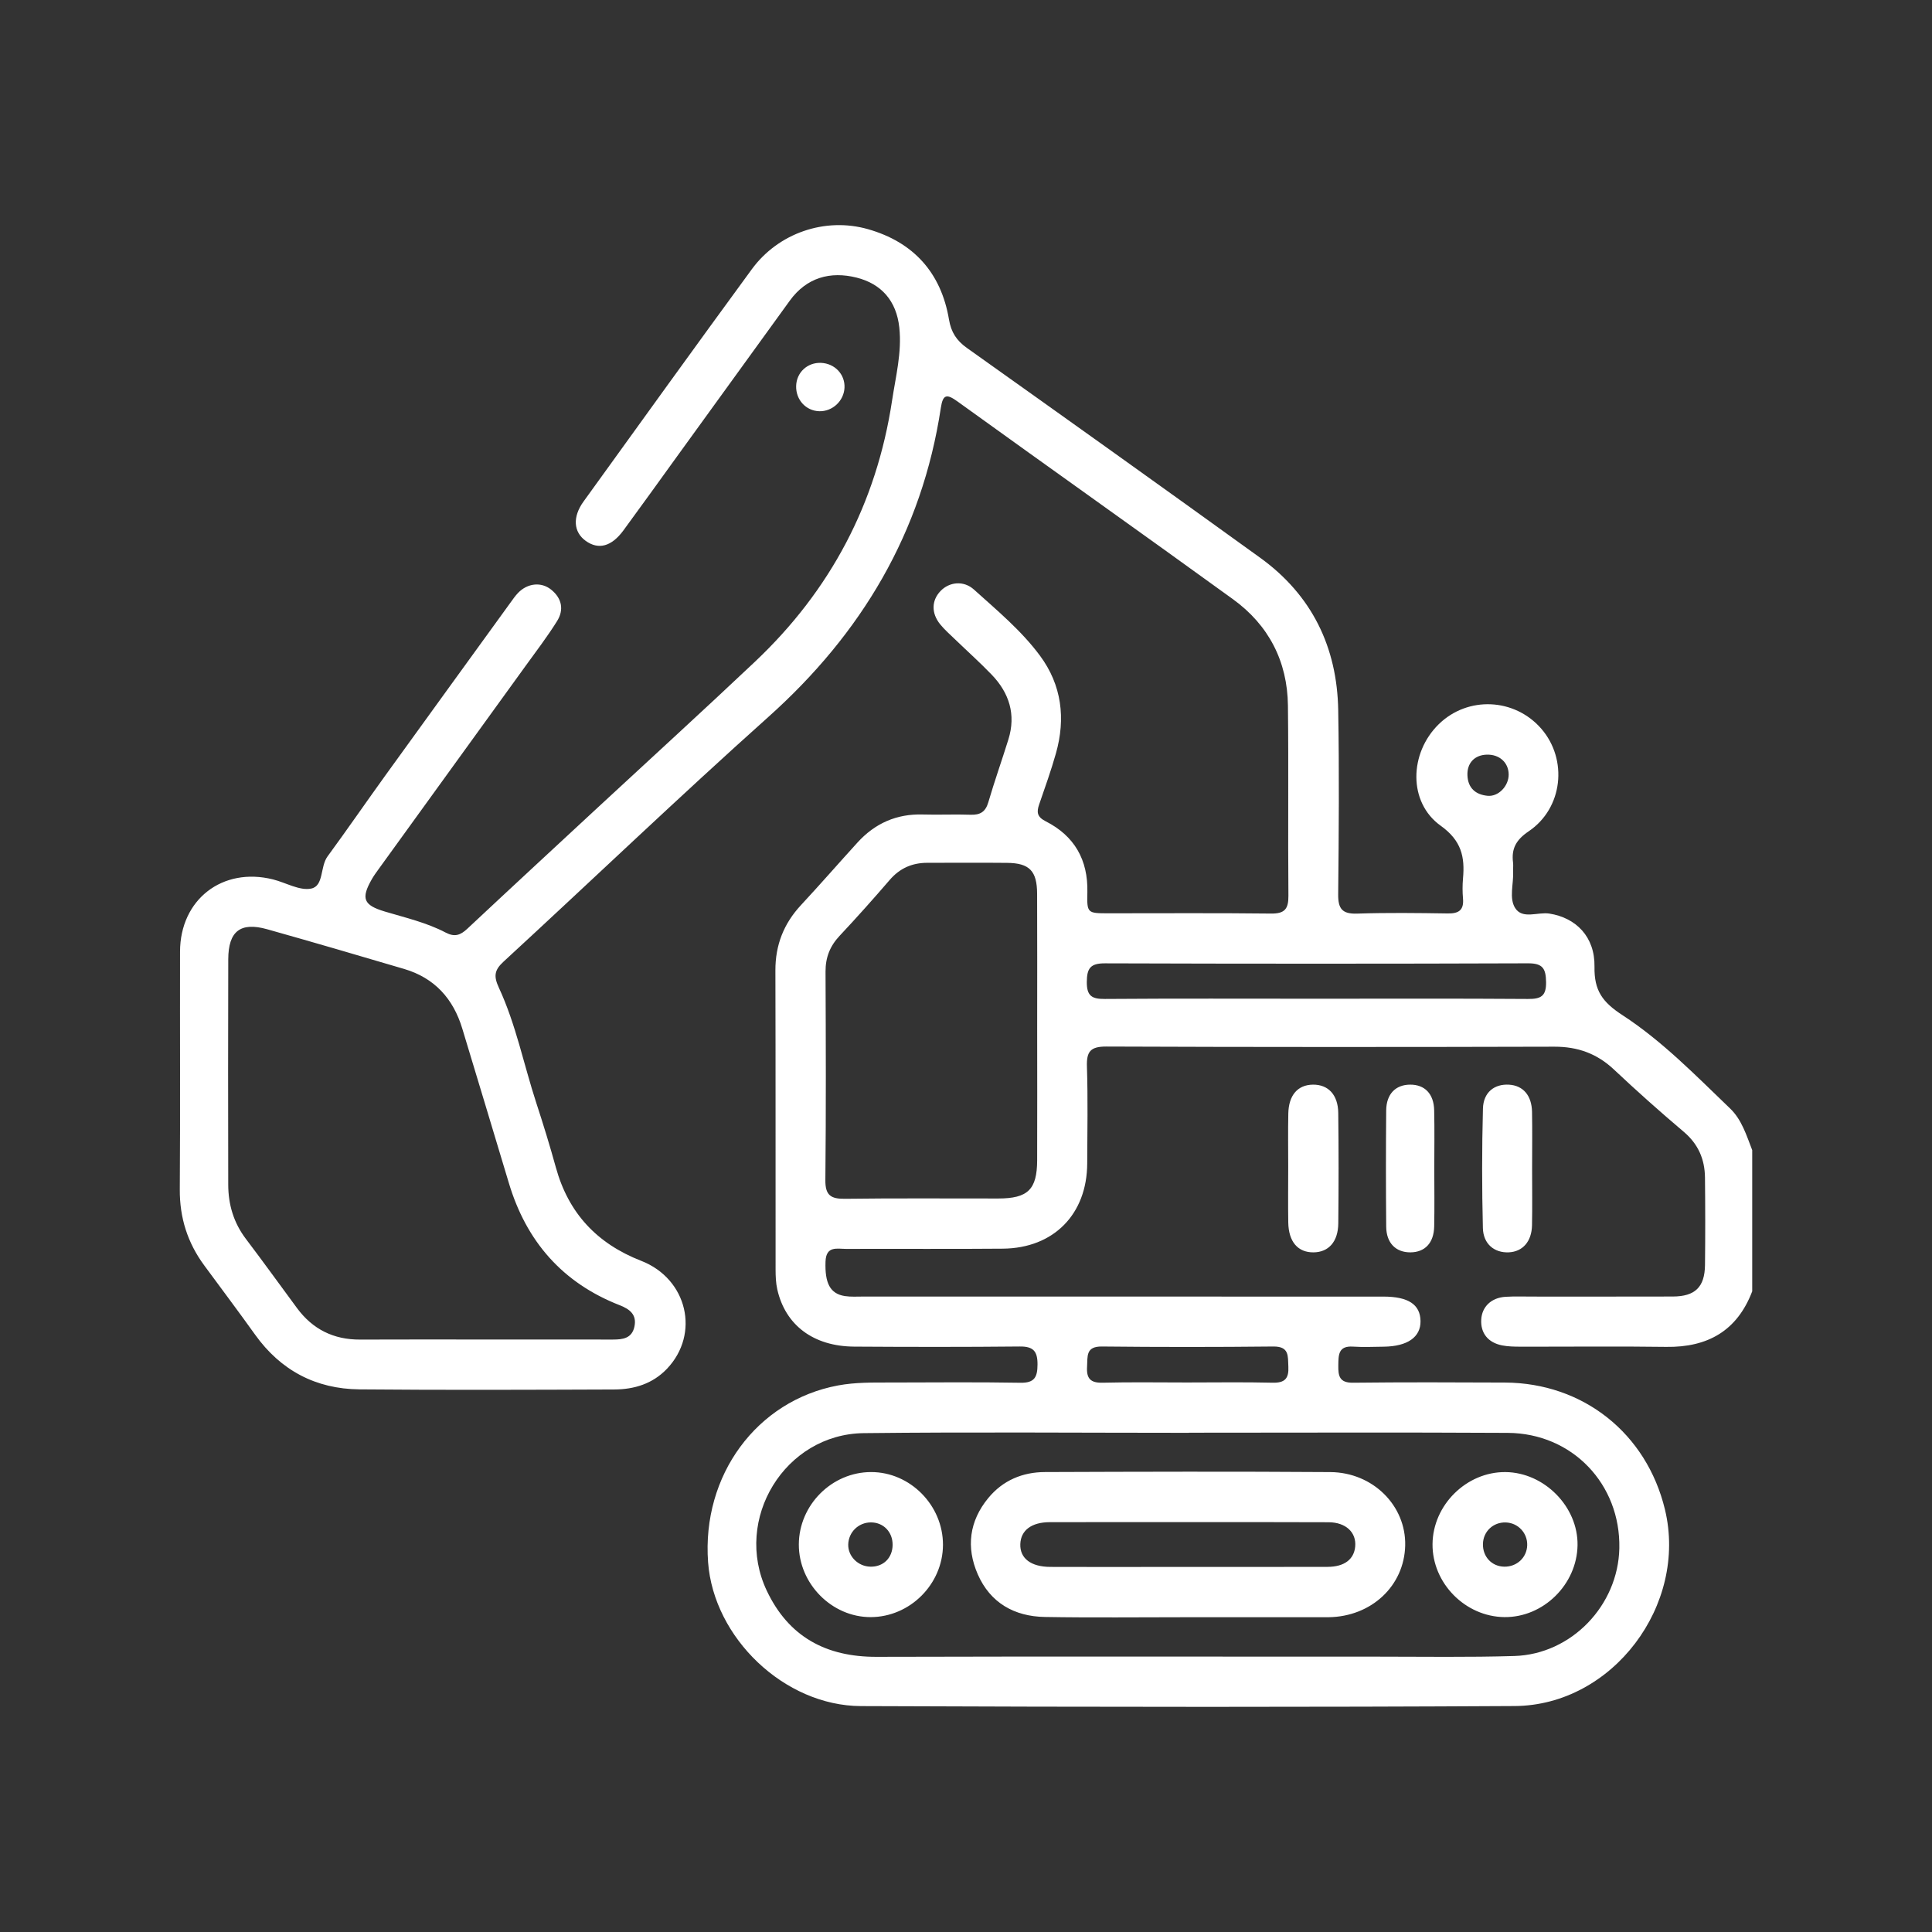 <?xml version="1.0" encoding="UTF-8"?>
<!DOCTYPE svg PUBLIC "-//W3C//DTD SVG 1.1//EN" "http://www.w3.org/Graphics/SVG/1.1/DTD/svg11.dtd">
<svg xmlns="http://www.w3.org/2000/svg" xml:space="preserve" width="430px" height="430px" version="1.1" style="shape-rendering:geometricPrecision; text-rendering:geometricPrecision; image-rendering:optimizeQuality; fill-rule:evenodd; clip-rule:evenodd"
viewBox="0 0 359723 359723"
 xmlns:xlink="http://www.w3.org/1999/xlink">
   <rect x="0" y="0" width="359723" height="359723" fill="#333333" stroke="none"/>
   <rect fill="none" width="359722" height="359722"/>
   <path fill="#ffffff" d="M280903 144207c-13,-2225 -1727,-3776 -4096,-3696 -2257,74 -3667,1558 -3584,3832 88,2386 1518,3612 3741,3828 2045,202 3950,-1835 3939,-3964zm-59904 113200c5319,0 10642,-87 15961,43 2281,55 3033,-802 2922,-2996 -104,-1961 202,-3773 -2797,-3745 -10641,111 -21282,115 -31923,0 -3038,-31 -2640,1832 -2759,3762 -136,2215 648,3038 2919,2979 5225,-130 10449,-43 15677,-43zm24094 -71453c13135,0 26267,-50 39399,44 2378,18 3416,-494 3374,-3138 -41,-2494 -588,-3508 -3340,-3497 -26263,94 -52530,91 -78793,4 -2696,-11 -3361,906 -3379,3459 -17,2595 920,3194 3344,3172 13132,-97 26263,-44 39395,-44zm-51980 5562c0,-8370 25,-16740 -11,-25107 -16,-4263 -1434,-5712 -5600,-5750 -4947,-50 -9892,-7 -14839,-11 -2821,0 -5126,1003 -7004,3187 -3042,3532 -6145,7012 -9332,10408 -1801,1919 -2633,4033 -2619,6677 59,12934 97,25870 -31,38803 -29,2846 1024,3518 3664,3483 9509,-128 19022,-39 28531,-55 5513,-7 7216,-1669 7237,-7099 29,-8179 8,-16357 4,-24536zm28242 75243l0 22c-20175,0 -40353,-171 -60524,59 -14706,167 -24362,16040 -18063,29339 4050,8554 11006,12337 20424,12309 31120,-90 62241,-23 93360,-34 8468,0 16943,139 25407,-119 10634,-324 19331,-9425 19548,-20063 244,-11944 -8764,-21411 -20767,-21481 -19795,-114 -39590,-32 -59385,-32zm-131476 -17352c8087,0 16176,-3 24263,7 1822,0 3508,-224 3978,-2383 491,-2253 -867,-3277 -2731,-4006 -10668,-4169 -17405,-11898 -20659,-22804 -2856,-9568 -5772,-19119 -8649,-28681 -1685,-5597 -5172,-9460 -10846,-11132 -8481,-2504 -16967,-4991 -25480,-7385 -4973,-1400 -7237,346 -7255,5581 -45,13989 -28,27977 -4,41966 4,3709 1010,7102 3296,10114 3215,4247 6336,8570 9498,12857 2916,3957 6820,5904 11753,5879 7610,-38 15225,-9 22836,-13zm236369 -8973c-2808,7363 -8297,10453 -16012,10345 -9046,-128 -18092,-21 -27142,-38 -1135,-3 -2295,-21 -3406,-237 -2644,-516 -4037,-2310 -3894,-4814 135,-2386 1870,-4072 4528,-4236 1707,-104 3424,-38 5141,-41 8663,-4 17329,17 25995,-11 4148,-10 5949,-1745 5999,-5862 62,-5426 55,-10854 -4,-16283 -35,-3390 -1237,-6218 -3929,-8504 -4431,-3751 -8775,-7617 -13000,-11595 -3169,-2985 -6757,-4280 -11104,-4271 -27807,74 -55613,84 -83419,-27 -2986,-14 -3716,937 -3622,3752 194,5994 73,11999 52,17997 -32,9467 -6242,15800 -15720,15883 -9715,87 -19425,4 -29140,43 -1686,6 -3759,-627 -3866,2357 -140,3975 821,5999 3600,6427 1119,170 2279,90 3422,90 32281,4 64564,4 96846,7 4644,0 6869,1474 6915,4553 45,2995 -2418,4719 -6849,4775 -1901,21 -3814,112 -5712,-13 -2766,-185 -2714,1564 -2745,3514 -31,1965 216,3235 2728,3208 9425,-108 18854,-73 28280,-31 14577,66 26378,9446 29805,23619 4295,17775 -9731,36507 -27998,36612 -19015,106 -38030,151 -57044,152 -21551,0 -43102,-55 -64652,-142 -14295,-55 -27426,-12741 -28461,-26778 -1194,-16190 9060,-30102 24195,-32924 3215,-598 6436,-543 9672,-547 8091,-10 16191,-94 24282,46 2643,49 3176,-1052 3187,-3400 14,-2438 -752,-3379 -3289,-3351 -10282,102 -20567,88 -30850,22 -7576,-50 -12804,-3978 -14312,-10652 -269,-1192 -313,-2453 -317,-3682 -18,-18569 17,-37138 -35,-55707 -14,-4730 1553,-8711 4758,-12159 3566,-3835 7004,-7789 10529,-11659 3258,-3580 7287,-5367 12177,-5217 2951,90 5908,-63 8855,44 1790,63 2797,-511 3323,-2319 1150,-3926 2522,-7785 3738,-11693 1441,-4640 167,-8656 -3107,-12063 -2178,-2264 -4522,-4360 -6783,-6544 -957,-927 -1974,-1808 -2811,-2836 -1688,-2086 -1608,-4469 81,-6213 1624,-1683 4287,-1990 6211,-255 4305,3884 8823,7628 12289,12306 4054,5465 4813,11701 2970,18203 -905,3201 -2033,6343 -3118,9492 -497,1445 -403,2323 1217,3146 5336,2709 7896,7161 7757,13204 -94,3912 3,3922 3911,3925 10094,4 20189,-69 30283,50 2543,30 3260,-847 3239,-3310 -104,-11808 49,-23616 -90,-35424 -94,-8230 -3581,-14978 -10231,-19795 -17039,-12344 -34219,-24501 -51282,-36814 -2000,-1441 -2727,-1379 -3114,1185 -3515,23205 -14735,42003 -32150,57584 -16674,14915 -32836,30398 -49298,45553 -1721,1584 -1812,2735 -836,4838 3173,6841 4626,14285 6956,21426 1299,3977 2536,7982 3647,12017 2348,8530 7663,14190 15894,17401 8618,3358 10975,13602 4799,20092 -2678,2810 -6112,3845 -9833,3858 -15806,57 -31613,123 -47420,-20 -8123,-73 -14671,-3518 -19453,-10206 -3100,-4336 -6308,-8597 -9468,-12892 -3093,-4204 -4573,-8860 -4538,-14127 101,-14762 14,-29520 45,-44282 21,-9704 7900,-15803 17315,-13442 2397,599 4950,2147 7109,1704 2365,-487 1637,-4069 3034,-5977 3658,-4991 7169,-10088 10787,-15107 7744,-10731 15519,-21442 23282,-32164 447,-612 881,-1250 1404,-1797 1763,-1829 4319,-2111 6179,-606 1993,1609 2408,3748 1087,5855 -1811,2902 -3902,5633 -5908,8408 -9091,12582 -18192,25149 -27287,37727 -446,616 -898,1233 -1278,1891 -2080,3633 -1571,4856 2421,6050 3828,1147 7756,2045 11313,3912 1682,881 2749,488 4019,-700 8061,-7551 16173,-15044 24272,-22554 9777,-9059 19628,-18039 29317,-27193 14045,-13271 22617,-29479 25512,-48625 678,-4494 1838,-8931 1348,-13560 -527,-4992 -3341,-8161 -7973,-9322 -4867,-1215 -9286,-23 -12414,4289 -7043,9710 -14072,19436 -21105,29154 -3295,4552 -6562,9123 -9889,13647 -2215,3009 -4657,3636 -7019,1926 -2267,-1644 -2480,-4434 -397,-7321 10422,-14438 20816,-28893 31338,-43259 4926,-6722 13620,-9728 21617,-7453 8468,2410 13619,8094 15089,16827 397,2358 1400,3911 3338,5291 18237,12965 36451,25960 54592,39057 9620,6946 14339,16618 14542,28378 195,11424 114,22853 -7,34281 -28,2707 745,3699 3542,3606 5612,-189 11237,-116 16852,-29 2058,36 3037,-623 2845,-2782 -107,-1227 -107,-2481 0,-3710 367,-4033 -271,-7061 -4155,-9844 -6098,-4361 -5852,-13536 -355,-18903 5402,-5273 14117,-4887 19092,846 4973,5737 4033,14790 -2348,19095 -2341,1582 -3244,3219 -2916,5824 70,561 -14,1143 14,1714 105,2274 -784,4894 373,6740 1366,2173 4211,703 6377,1045 4946,773 8496,4298 8402,9896 -77,4433 1466,6580 5221,9024 7395,4814 13640,11238 20025,17364 2177,2087 3052,5013 4121,7761l0 26284zm-86393 -23104c0,-3329 -52,-6664 17,-9993 70,-3438 1766,-5357 4594,-5385 2836,-28 4668,1881 4706,5277 84,6852 77,13703 7,20554 -35,3421 -1804,5368 -4605,5396 -2915,31 -4650,-1965 -4709,-5569 -56,-3429 -10,-6853 -10,-10280zm45411 247c0,3518 52,7039 -18,10557 -59,3037 -1742,4918 -4319,5040 -2658,122 -4751,-1515 -4828,-4518 -185,-7412 -188,-14834 11,-22247 83,-3044 2141,-4608 4848,-4451 2609,153 4233,1986 4292,5061 66,3518 14,7039 14,10558zm-18214 -38c0,3609 58,7221 -18,10826 -66,3080 -1738,4803 -4441,4814 -2704,7 -4466,-1734 -4494,-4769 -66,-7217 -66,-14434 -3,-21652 28,-3054 1745,-4792 4451,-4806 2721,-18 4414,1696 4483,4761 84,3606 22,7218 22,10826zm-114505 -140971c-2483,-66 -4375,-2121 -4312,-4685 59,-2533 2090,-4423 4639,-4319 2560,108 4484,2146 4365,4629 -115,2459 -2240,4437 -4692,4375zm68865 206841c-8652,0 -17305,-14 -25957,7 -3410,10 -5396,1529 -5483,4086 -93,2636 1958,4228 5577,4243 5705,23 11411,10 17116,10 11502,-3 23006,10 34512,-18 3124,-7 4925,-1393 5148,-3772 247,-2633 -1724,-4518 -4956,-4535 -8653,-45 -17305,-18 -25957,-21zm-310 17705c-8851,-3 -17705,108 -26556,-46 -5681,-96 -10171,-2626 -12501,-7959 -2188,-5012 -1578,-9884 1964,-14186 2714,-3296 6385,-4824 10558,-4838 17705,-66 35410,-116 53115,7 7973,55 14117,6272 13954,13657 -168,7527 -6284,13260 -14260,13365 -192,4 -384,4 -572,4 -8568,0 -17134,0 -25702,-4zm59245 -17646c-2335,-63 -4180,1679 -4236,3995 -59,2383 1641,4198 3964,4239 2344,42 4204,-1689 4277,-3981 73,-2292 -1717,-4190 -4005,-4253zm-240 17625c-7295,-80 -13439,-6319 -13383,-13585 55,-7287 6332,-13486 13584,-13417 7231,66 13529,6461 13417,13619 -114,7315 -6374,13466 -13618,13383zm-113910 -13450c16,-2400 -1701,-4179 -4034,-4183 -2302,-3 -4162,1797 -4229,4092 -66,2212 1822,4107 4138,4152 2404,46 4107,-1633 4125,-4061zm9377 -7c-22,7325 -6138,13442 -13456,13459 -7242,18 -13407,-6220 -13383,-13539 28,-7346 6151,-13473 13470,-13469 7269,0 13385,6196 13369,13549z"/>
</svg>
